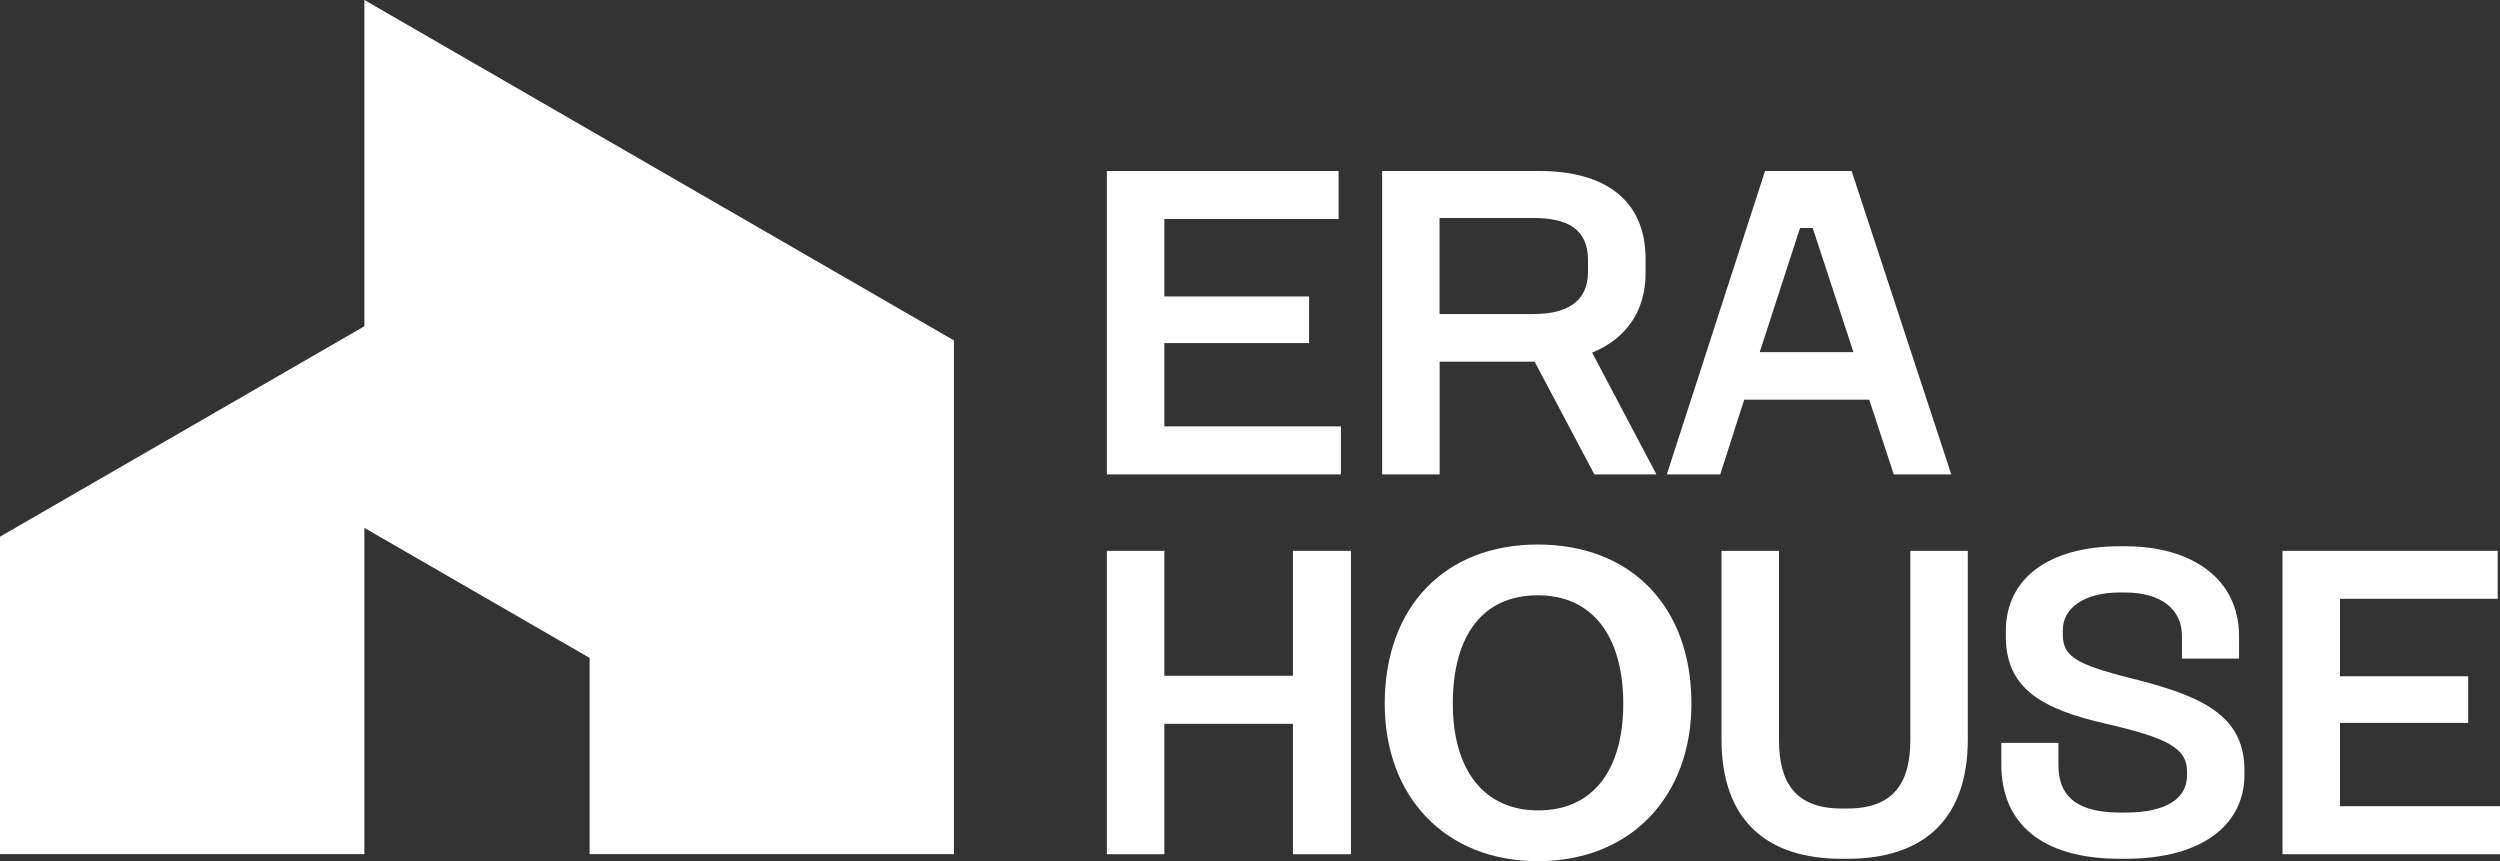 <?xml version="1.0" encoding="UTF-8"?> <svg xmlns="http://www.w3.org/2000/svg" xmlns:xlink="http://www.w3.org/1999/xlink" version="1.1" id="Layer_1" x="0px" y="0px" viewBox="0 0 356.55 122.82" style="enable-background:new 0 0 356.55 122.82;" xml:space="preserve"><rect x="0" y="0" width="356.55" height="122.82" fill="#333333" stroke="none"/> <style type="text/css"> .st0{fill:#FFFFFF;} </style> <g> <polygon class="st0" points="136.05,48.55 136.05,121.82 84.09,121.82 84.09,93.83 51.97,75.29 51.97,121.82 0,121.82 0,76.54 51.97,46.53 51.97,0 "></polygon> <polygon class="st0" points="190.91,24.39 190.91,31.23 166.06,31.23 166.06,42.28 186.7,42.28 186.7,48.93 166.06,48.93 166.06,60.81 191.24,60.81 191.24,67.66 157.86,67.66 157.86,24.39 "></polygon> <polygon class="st0" points="356.22,78.56 356.22,85.4 333.73,85.4 333.73,96.45 352.01,96.45 352.01,103.1 333.73,103.1 333.73,114.98 356.55,114.98 356.55,121.83 325.53,121.83 325.53,78.56 "></polygon> <g> <path class="st0" d="M219.58,24.39c9.3,0,15.11,4.13,15.11,12.53v2.07c0,5.42-2.84,9.36-7.62,11.3l9.17,17.37h-8.85l-8.52-16.08 h-13.55v16.08h-8.2V24.39H219.58z M205.31,44.79h13.36c4.78,0,7.81-1.74,7.81-6.01v-1.68c0-4.52-3.04-6.01-7.81-6.01h-13.36V44.79 z"></path> <path class="st0" d="M264.08,24.39l14.21,43.27h-8.2L266.59,57h-17.83l-3.42,10.66h-7.62l14.01-43.27H264.08z M250.97,50.22h13.37 l-5.81-17.7h-1.81L250.97,50.22z"></path> <polygon class="st0" points="166.06,78.56 166.06,96.38 184.4,96.38 184.4,78.56 192.67,78.56 192.67,121.83 184.4,121.83 184.4,103.23 166.06,103.23 166.06,121.83 157.86,121.83 157.86,78.56 "></polygon> <path class="st0" d="M253.72,78.56v27c0,5.94,2.26,9.75,8.91,9.75h0.84c6.72,0,8.98-3.81,8.98-9.75v-27h8.2v26.87 c0,11.75-6.65,17.05-17.18,17.05h-0.84c-10.46,0-17.11-5.3-17.11-17.05V78.56H253.72z"></path> <path class="st0" d="M303.12,77.91c9.49,0,16.21,4.65,16.21,12.79v3.23h-8.14V90.7c0-3.81-2.97-6.2-8.14-6.2h-0.71 c-5.17,0-8.14,2.26-8.14,5.36v0.71c0,3.42,2.65,4.39,11.11,6.52c9.75,2.52,14.79,5.55,14.79,12.79v0.65 c0,6.78-5.62,11.95-16.98,11.95h-0.77c-11.3,0-16.92-5.17-16.92-13.43v-3.1h8.14v3.16c0,4.78,3.04,6.78,8.85,6.78h0.71 c5.81,0,8.78-2,8.78-5.3v-0.58c0-3.36-2.91-4.78-11.5-6.78c-9.11-2.07-14.34-4.97-14.34-12.46v-0.78 c0-7.49,6.13-12.08,16.27-12.08H303.12z"></path> <path class="st0" d="M219.33,122.82c-13.24,0-21.84-9.22-21.84-22.46c0-13.79,8.54-22.7,21.84-22.7c13.18,0,21.9,8.72,21.9,22.7 C241.23,113.6,232.57,122.82,219.33,122.82 M219.39,115.58c7.79,0,12.12-5.75,12.12-15.22c0-9.46-4.27-15.46-12.19-15.46 s-12.12,5.81-12.12,15.46C207.2,109.77,211.6,115.58,219.39,115.58"></path> </g> </g> </svg> 